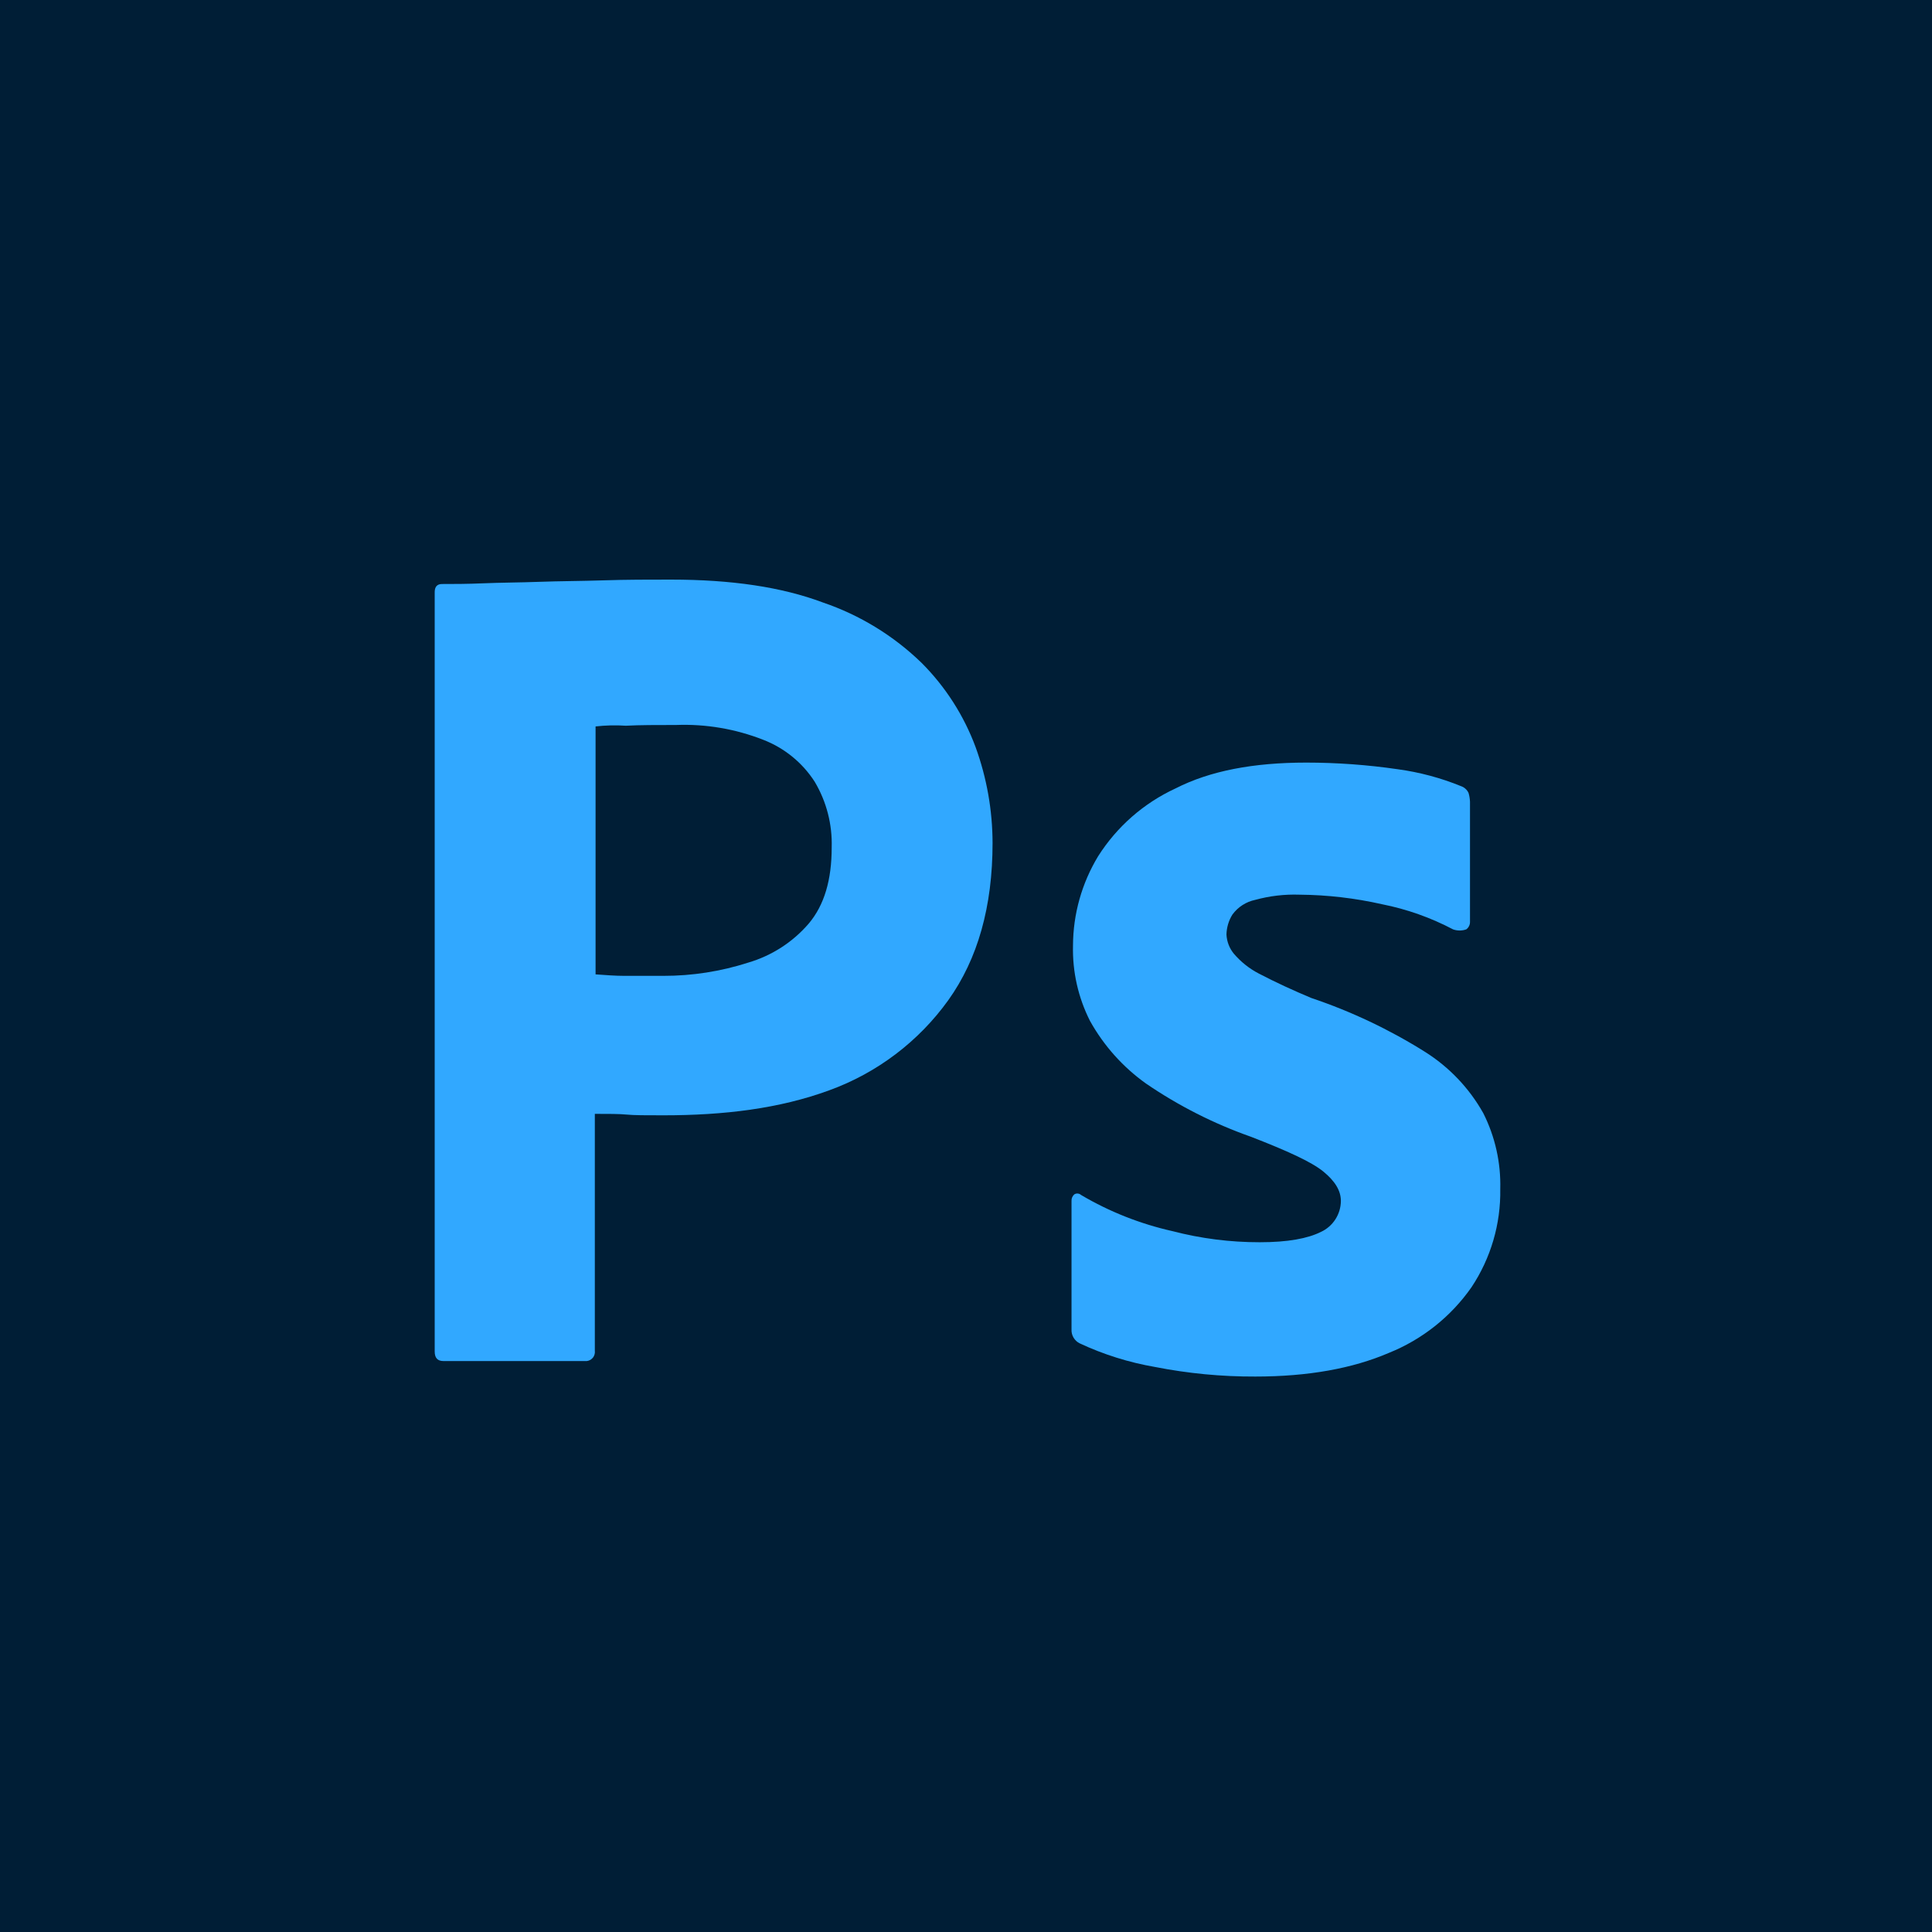 <svg width="60" height="60" viewBox="0 0 60 60" fill="none" xmlns="http://www.w3.org/2000/svg">
<rect width="60" height="60" fill="#001E36"/>
<path d="M13.5 41.971V18.39C13.5 18.229 13.569 18.137 13.729 18.137C14.119 18.137 14.485 18.137 15.012 18.115C15.54 18.092 16.135 18.092 16.754 18.069C17.373 18.046 18.038 18.046 18.748 18.023C19.458 18 20.146 18 20.833 18C22.712 18 24.271 18.229 25.554 18.71C26.704 19.101 27.753 19.743 28.625 20.59C29.363 21.33 29.934 22.221 30.298 23.202C30.645 24.157 30.823 25.165 30.825 26.181C30.825 28.152 30.367 29.779 29.45 31.062C28.529 32.344 27.243 33.318 25.76 33.858C24.202 34.431 22.483 34.637 20.604 34.637C20.054 34.637 19.688 34.637 19.458 34.614C19.229 34.592 18.908 34.592 18.473 34.592V41.948C18.478 41.986 18.476 42.024 18.465 42.061C18.456 42.097 18.438 42.132 18.415 42.162C18.391 42.191 18.362 42.216 18.329 42.235C18.295 42.253 18.259 42.265 18.221 42.269H13.775C13.592 42.269 13.5 42.177 13.5 41.971ZM18.496 22.56V30.26C18.817 30.283 19.115 30.306 19.39 30.306H20.604C21.499 30.307 22.388 30.168 23.239 29.894C23.97 29.679 24.623 29.257 25.119 28.679C25.6 28.106 25.829 27.327 25.829 26.319C25.851 25.603 25.668 24.895 25.302 24.279C24.92 23.684 24.358 23.227 23.698 22.973C22.837 22.636 21.917 22.48 20.994 22.515C20.398 22.515 19.871 22.515 19.435 22.538C19.122 22.517 18.808 22.525 18.496 22.56Z" fill="#31A8FF"/>
<path d="M45.125 28.862C44.433 28.498 43.692 28.235 42.925 28.083C42.082 27.892 41.222 27.792 40.358 27.785C39.894 27.769 39.431 27.823 38.983 27.946C38.698 28.005 38.445 28.168 38.273 28.404C38.157 28.59 38.094 28.804 38.089 29.023C38.1 29.241 38.18 29.45 38.319 29.619C38.536 29.873 38.8 30.083 39.098 30.237C39.625 30.512 40.175 30.764 40.725 30.994C41.963 31.41 43.148 31.972 44.254 32.666C45.007 33.14 45.629 33.794 46.064 34.569C46.433 35.3 46.614 36.111 46.592 36.929C46.61 38.012 46.298 39.075 45.698 39.977C45.059 40.892 44.167 41.6 43.131 42.016C42.008 42.498 40.633 42.75 38.983 42.75C37.937 42.754 36.893 42.654 35.867 42.452C35.058 42.312 34.272 42.066 33.529 41.718C33.449 41.678 33.383 41.616 33.338 41.538C33.293 41.461 33.272 41.372 33.277 41.283V37.295C33.275 37.256 33.282 37.217 33.298 37.181C33.314 37.146 33.338 37.114 33.369 37.089C33.401 37.071 33.438 37.062 33.475 37.067C33.513 37.071 33.547 37.087 33.575 37.112C34.458 37.633 35.416 38.011 36.416 38.235C37.3 38.465 38.208 38.58 39.121 38.579C39.992 38.579 40.61 38.464 41.023 38.258C41.207 38.173 41.363 38.037 41.472 37.867C41.582 37.696 41.641 37.498 41.642 37.295C41.642 36.975 41.458 36.677 41.092 36.379C40.725 36.081 39.969 35.737 38.846 35.302C37.694 34.896 36.6 34.341 35.592 33.652C34.873 33.14 34.279 32.475 33.85 31.704C33.484 30.98 33.303 30.177 33.323 29.366C33.326 28.389 33.596 27.43 34.102 26.593C34.684 25.674 35.52 24.941 36.508 24.485C37.585 23.935 38.937 23.683 40.564 23.683C41.515 23.683 42.465 23.752 43.406 23.889C44.083 23.981 44.745 24.158 45.377 24.416C45.478 24.452 45.56 24.526 45.606 24.623C45.633 24.712 45.648 24.805 45.652 24.898V28.633C45.652 28.678 45.642 28.722 45.622 28.761C45.602 28.801 45.573 28.836 45.537 28.862C45.404 28.91 45.258 28.91 45.125 28.862Z" fill="#31A8FF"/>
</svg>
